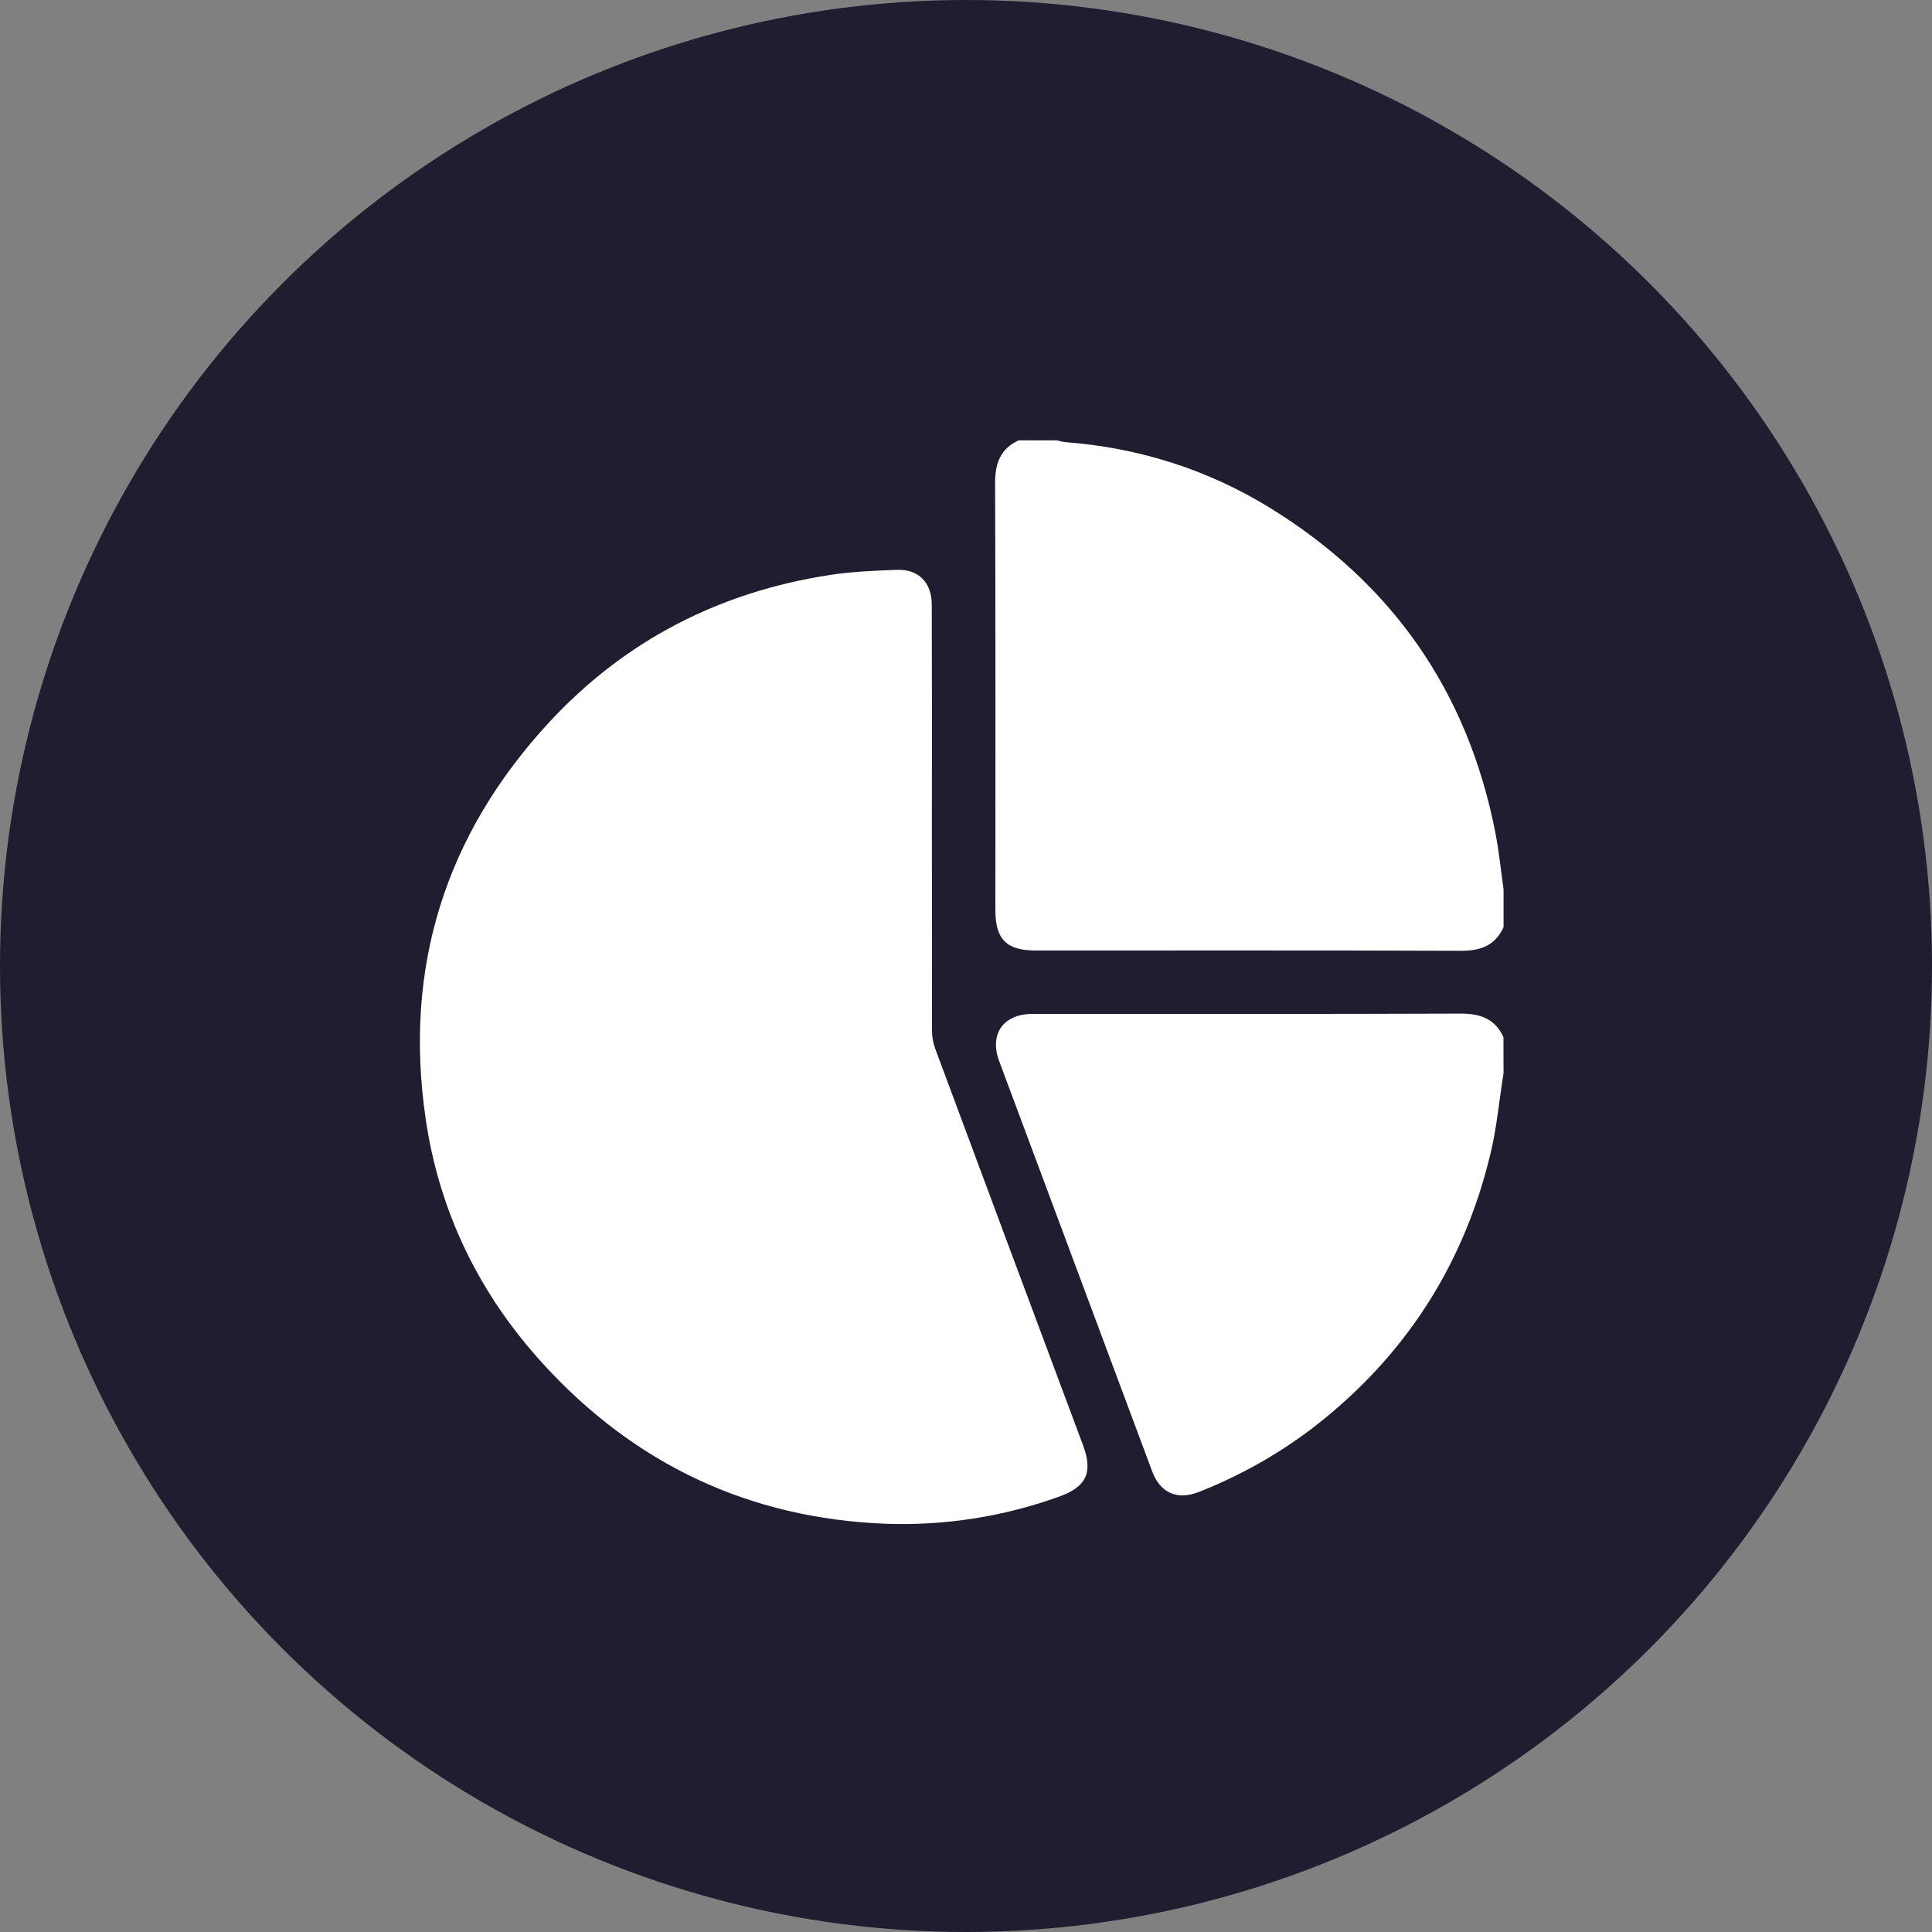 <svg width="80" height="80" viewBox="0 0 80 80" fill="none" xmlns="http://www.w3.org/2000/svg">
<rect x="0" y="0" width="80" height="80" fill="#808080" stroke="none"/>
<circle cx="40" cy="40" r="40" fill="#1F1D2F"/>
<path d="M62.259 38.395C61.908 39.153 61.307 39.374 60.493 39.37C54.624 39.348 48.754 39.359 42.885 39.358C41.68 39.358 41.217 38.899 41.217 37.69C41.217 31.792 41.227 25.895 41.205 19.998C41.205 19.185 41.422 18.582 42.181 18.233H43.761C43.872 18.265 43.985 18.289 44.099 18.306C47.149 18.539 49.995 19.433 52.594 21.034C57.643 24.149 60.768 28.62 61.914 34.451C62.068 35.233 62.146 36.032 62.259 36.822V38.395Z" fill="white"/>
<path d="M62.258 44.437C62.083 45.529 61.985 46.637 61.732 47.71C60.623 52.397 58.154 56.212 54.324 59.153C52.892 60.238 51.318 61.121 49.645 61.777C48.767 62.128 48.048 61.831 47.713 60.937C45.597 55.272 43.484 49.605 41.373 43.938C40.956 42.816 41.549 41.984 42.751 41.984C48.664 41.984 54.578 41.993 60.489 41.971C61.303 41.971 61.905 42.188 62.255 42.947L62.258 44.437Z" fill="white"/>
<path d="M38.587 33.925C38.587 36.846 38.589 39.768 38.593 42.689C38.593 42.935 38.636 43.179 38.72 43.41C40.757 48.89 42.799 54.368 44.846 59.844C45.274 60.991 44.973 61.581 43.82 61.985C41.532 62.805 39.109 63.182 36.68 63.096C31.028 62.875 26.285 60.637 22.481 56.467C19.846 53.58 18.187 50.186 17.623 46.311C16.712 40.053 18.441 34.571 22.716 29.934C25.864 26.522 29.796 24.505 34.386 23.805C35.292 23.667 36.217 23.63 37.135 23.596C38.037 23.563 38.581 24.123 38.582 25.031C38.591 27.993 38.593 30.958 38.587 33.925Z" fill="white"/>
</svg>
